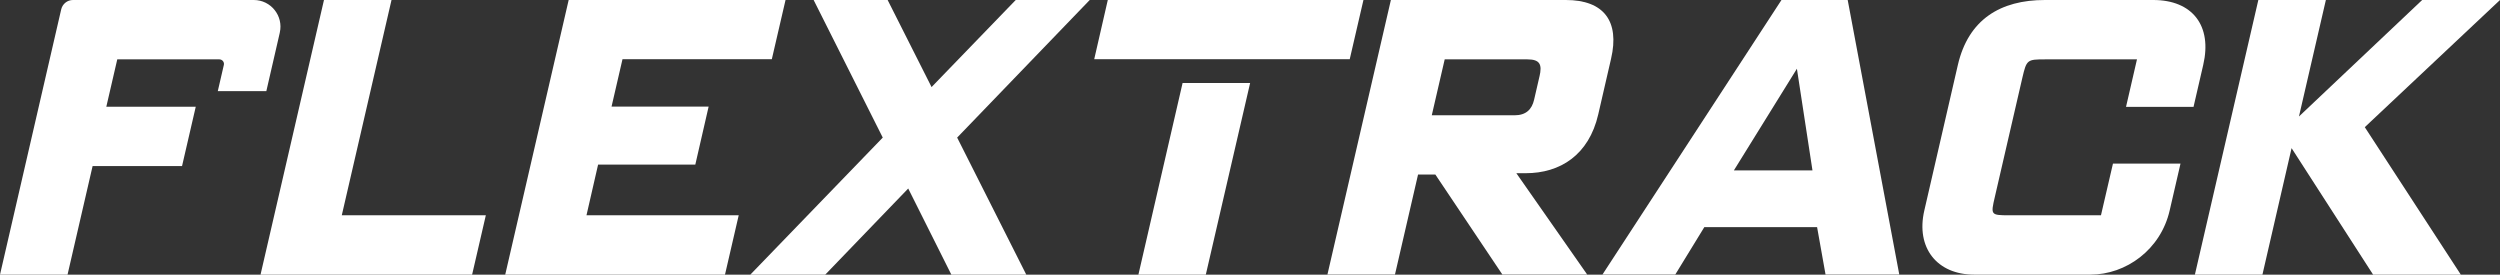 <?xml version="1.0" encoding="UTF-8"?>
<svg id="_レイヤー_2" data-name="レイヤー 2" xmlns="http://www.w3.org/2000/svg" viewBox="0 0 189.52 20.82">
  <rect x="0" y="0" width="189.52" height="20.82" fill="#333333" stroke="none"/>
  <defs>
    <style>
      .cls-1 {
        fill: #fff;
      }
    </style>
  </defs>
  <g id="_レイヤー_1-2" data-name="レイヤー 1">
    <g>
      <path class="cls-1" d="M116.71,5.77l-.41,1.78c-.17.75-.62,1.19-1.49,1.19h-6.27l.98-4.24h6.27c.97,0,1.12.41.92,1.28ZM118.7,0h-13.26l-4.81,20.81h5.12l1.75-7.58h1.31l5.08,7.58h6.43l-5.37-7.68h.72c2.59,0,4.78-1.37,5.49-4.46l.97-4.21C122.8,1.59,121.57,0,118.7,0Z"/>
      <path class="cls-1" d="M131.44,12.92l4.78-7.71,1.18,7.71h-5.96ZM140.07,0h-5.02l-13.57,20.81h5.52l2.2-3.59h8.55l.64,3.59h5.59L140.07,0Z"/>
      <polygon class="cls-1" points="29.68 0 24.56 0 19.75 20.82 35.79 20.82 36.83 16.32 25.91 16.32 29.68 0"/>
      <polygon class="cls-1" points="45.34 12.48 52.71 12.48 53.72 8.08 46.36 8.08 47.19 4.49 58.51 4.49 59.55 0 43.11 0 38.3 20.82 54.96 20.82 56 16.32 44.46 16.32 45.34 12.48"/>
      <polygon class="cls-1" points="86.3 20.82 91.41 20.82 94.77 6.29 89.65 6.29 86.3 20.82"/>
      <polygon class="cls-1" points="103.36 0 83.98 0 82.95 4.49 102.32 4.49 103.36 0"/>
      <path class="cls-1" d="M166.29,8.09l.73-3.16C167.72,1.94,166.2,0,163.23,0h-8.21c-3.37,0-5.8,1.47-6.6,4.93l-2.54,11.02c-.66,2.84.97,4.87,3.78,4.87h8.8c2.72,0,5.34-1.9,6.02-4.87l.82-3.55h-5.12l-.91,3.92h-6.96c-1.4,0-1.4-.03-1.09-1.37l2.09-9.05c.32-1.37.36-1.4,1.73-1.4h6.96l-.83,3.6h5.12Z"/>
      <polygon class="cls-1" points="189.52 0 183.62 0 174.28 8.83 176.32 0 171.2 0 166.39 20.82 171.51 20.82 173.72 11.23 179.9 20.82 186.55 20.82 179.27 9.64 189.52 0"/>
      <polygon class="cls-1" points="77 0 70.62 6.6 67.29 0 61.68 0 66.92 10.43 56.88 20.82 62.56 20.82 68.85 14.29 72.12 20.82 77.8 20.82 72.56 10.43 82.61 0 77 0"/>
      <path class="cls-1" d="M21.21,2.47C21.5,1.21,20.54,0,19.24,0H5.53C5.11,0,4.74.29,4.64.71L0,20.82h5.12l1.9-8.23h6.78l1.04-4.5h-6.78l.83-3.59h7.74c.22,0,.39.21.34.42l-.46,1.99h3.68l1.02-4.43Z"/>
    </g>
  </g>
</svg>